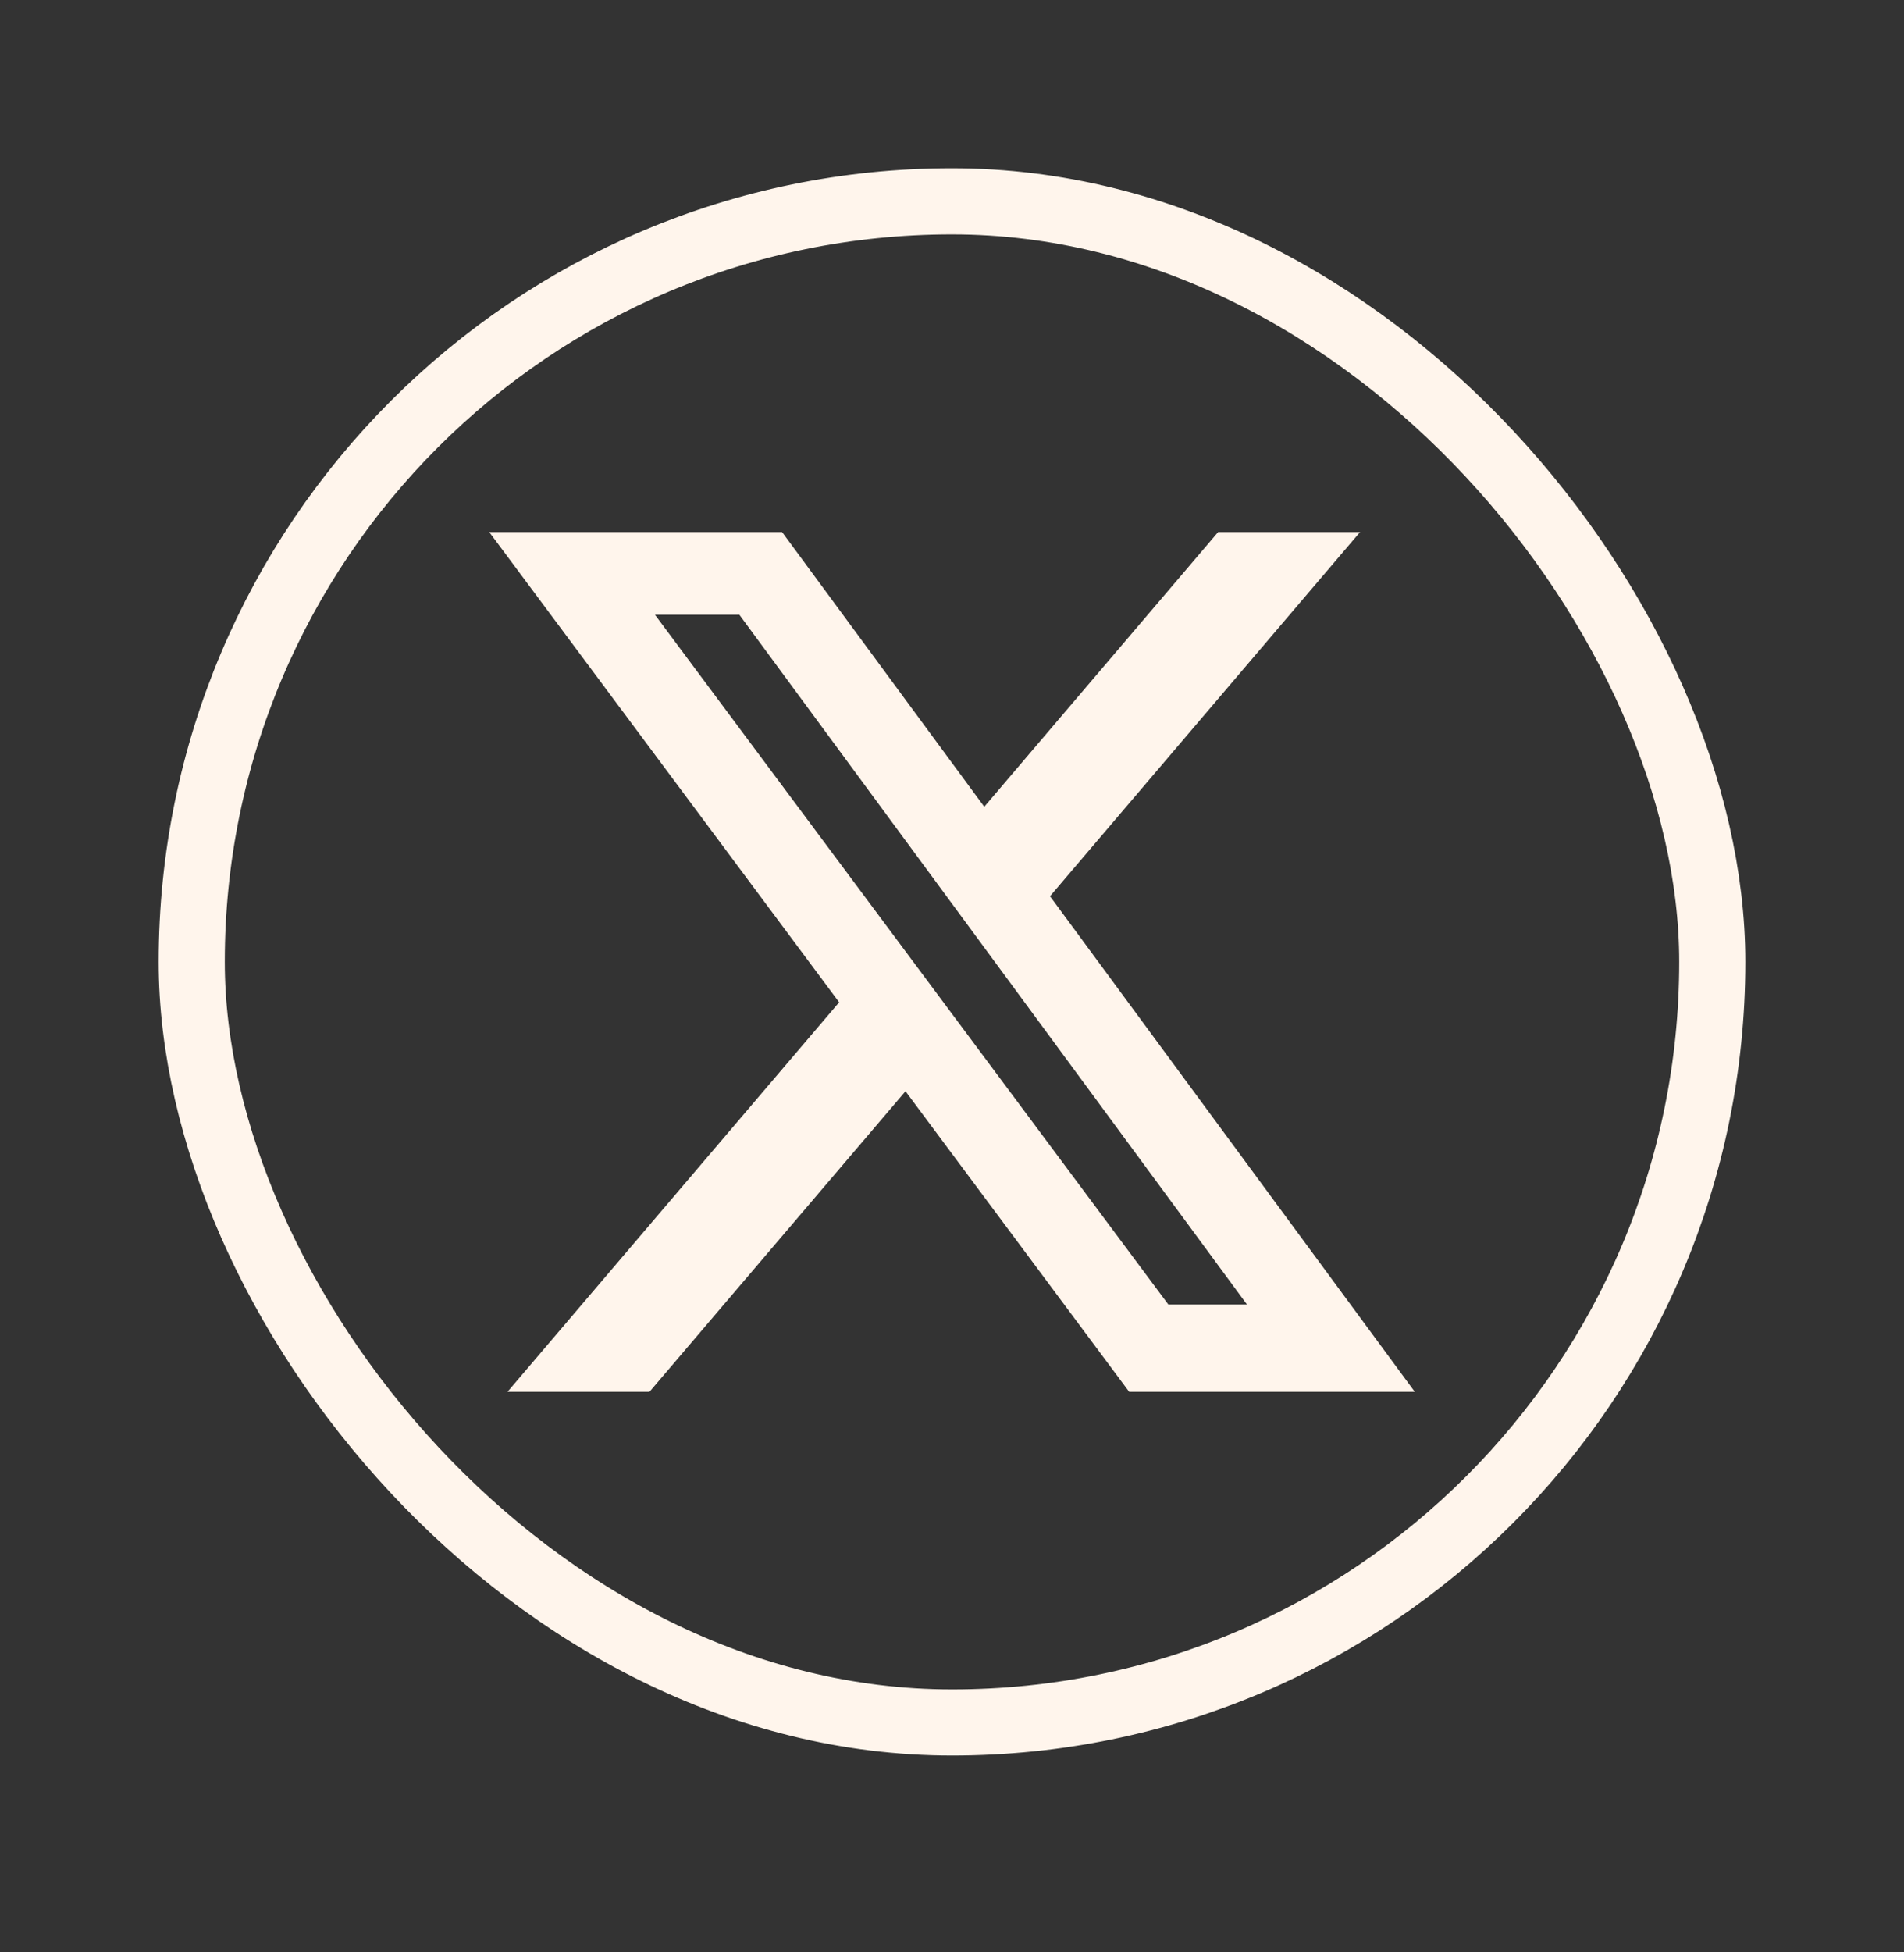 <svg width="40" height="41" viewBox="0 0 40 41" fill="none" xmlns="http://www.w3.org/2000/svg">
<rect x="0" y="0" width="40" height="41" fill="#333333" stroke="none"/>
<rect x="4.028" y="4.228" width="31.944" height="31.944" rx="15.972" stroke="#FFF5EC" stroke-width="1.389"/>
<path d="M25.591 11.173H28.573L22.059 18.821L29.722 29.228H23.722L19.023 22.916L13.645 29.228H10.662L17.629 21.048L10.278 11.173H16.43L20.678 16.942L25.591 11.173ZM24.545 27.395H26.197L15.533 12.91H13.76L24.545 27.395Z" fill="#FFF5EC"/>
</svg>
